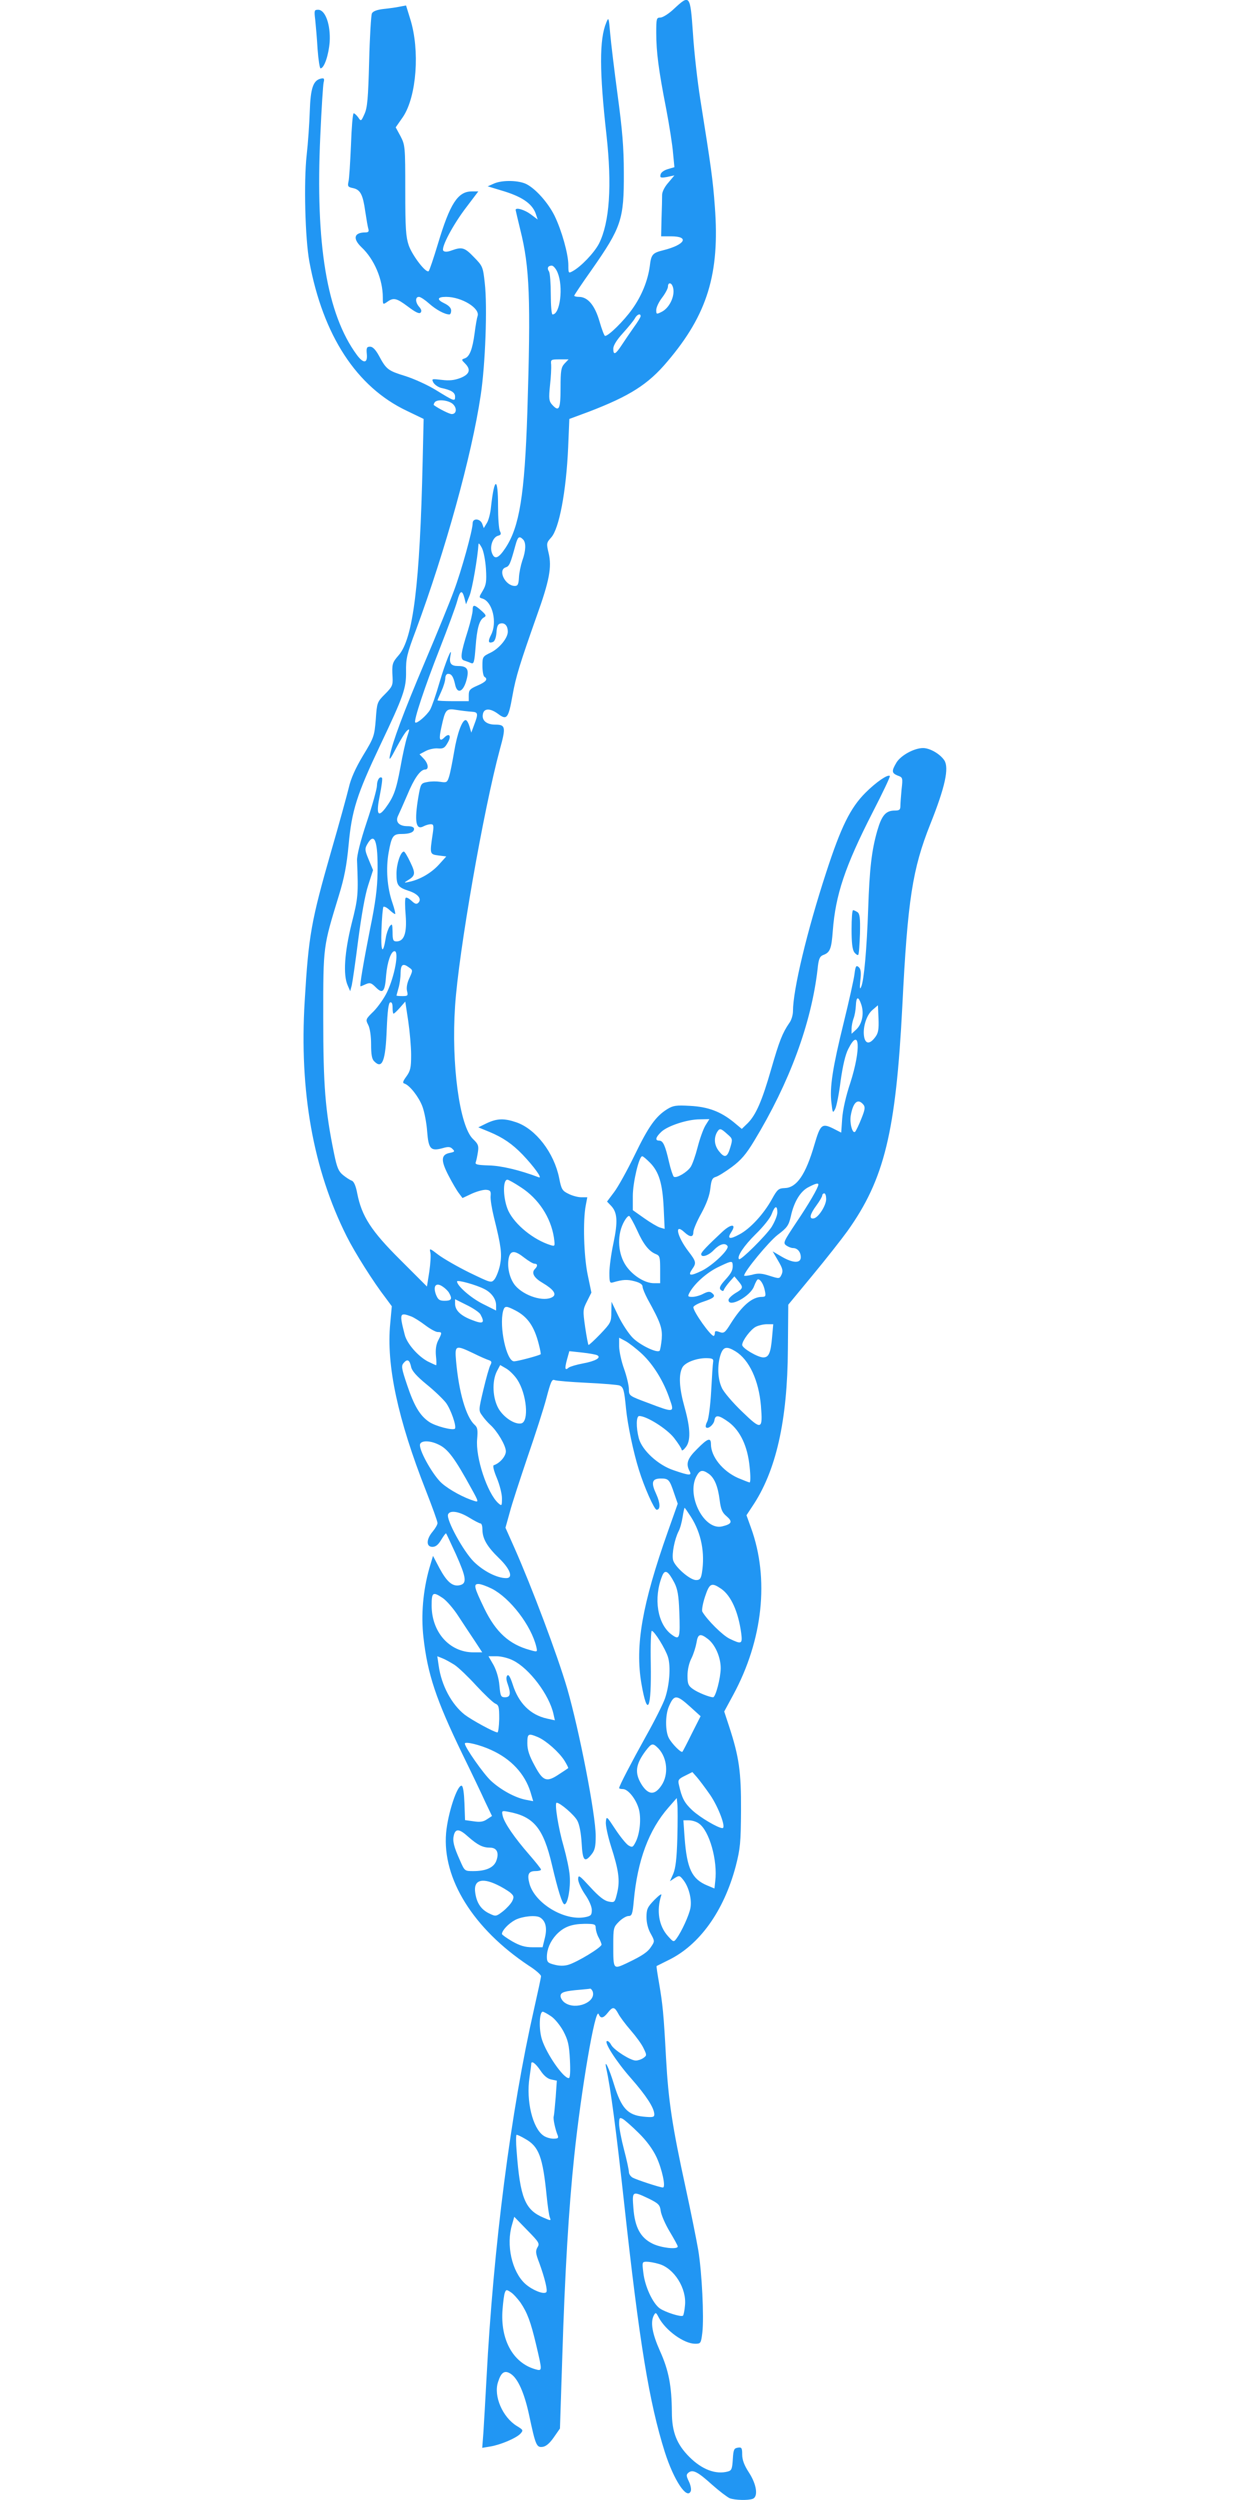 <?xml version="1.0" standalone="no"?>
<!DOCTYPE svg PUBLIC "-//W3C//DTD SVG 20010904//EN"
 "http://www.w3.org/TR/2001/REC-SVG-20010904/DTD/svg10.dtd">
<svg version="1.0" xmlns="http://www.w3.org/2000/svg"
 width="640pt" height="1280pt" viewBox="0 0 640 1280"
 preserveAspectRatio="xMidYMid meet">
<g transform="translate(0,1280) scale(0.1,-0.1)"
fill="#2196f3" stroke="none">
<path d="M3451 12755 c-26 -25 -58 -45 -70 -45 -20 0 -21 -5 -21 -79 0 -97 12
-190 51 -389 16 -84 32 -186 35 -226 l7 -72 -34 -10 c-20 -6 -35 -17 -37 -28
-4 -16 1 -18 34 -12 l37 8 -31 -37 c-19 -21 -32 -47 -32 -63 0 -15 -1 -69 -3
-120 l-2 -92 51 0 c96 0 72 -43 -39 -71 -56 -14 -63 -21 -70 -81 -10 -75 -42
-154 -91 -222 -43 -60 -120 -136 -138 -136 -4 0 -17 34 -29 76 -24 82 -60 124
-105 124 -13 0 -24 3 -24 6 0 3 40 63 89 132 153 219 166 258 165 497 0 131
-8 222 -32 400 -17 127 -34 268 -38 315 -7 82 -8 84 -20 54 -36 -86 -35 -252
1 -574 29 -261 16 -449 -38 -557 -25 -48 -93 -119 -136 -142 -20 -11 -21 -10
-21 31 0 57 -34 178 -71 254 -33 66 -95 136 -143 161 -39 20 -122 22 -165 4
l-34 -15 89 -27 c94 -30 143 -66 159 -119 l8 -24 -36 27 c-31 23 -77 37 -77
22 0 -2 11 -48 24 -102 48 -191 54 -355 36 -933 -14 -424 -40 -588 -113 -697
-36 -54 -56 -60 -69 -22 -11 33 6 79 32 86 15 4 17 9 10 23 -6 10 -10 68 -10
129 0 152 -19 150 -36 -4 -3 -33 -13 -71 -22 -84 l-15 -25 -8 22 c-11 28 -49
30 -49 3 0 -36 -58 -245 -96 -346 -20 -55 -87 -219 -149 -365 -110 -260 -166
-410 -179 -480 -5 -27 2 -19 33 41 22 41 46 81 55 88 14 12 14 9 1 -30 -8 -24
-24 -95 -35 -158 -22 -119 -35 -152 -77 -209 -39 -51 -48 -29 -28 68 9 45 14
84 11 87 -11 11 -26 -10 -26 -39 0 -16 -23 -100 -52 -186 -33 -99 -51 -172
-50 -197 7 -175 6 -191 -28 -325 -36 -146 -44 -261 -20 -315 l13 -30 8 30 c4
17 19 121 33 232 16 122 35 232 51 280 l25 78 -22 53 c-20 48 -21 56 -8 79 38
67 56 17 53 -147 -1 -76 -11 -155 -38 -285 -34 -173 -55 -295 -49 -295 2 0 14
5 27 11 21 9 28 7 51 -16 36 -36 47 -24 53 62 6 68 25 123 43 123 24 0 1 -127
-38 -209 -14 -30 -45 -74 -68 -98 -42 -41 -43 -43 -29 -70 9 -17 15 -57 15
-100 0 -52 4 -76 16 -87 41 -42 58 1 64 163 4 95 9 136 18 139 8 2 12 -7 12
-27 0 -17 2 -31 5 -31 3 0 18 14 33 31 l27 31 15 -99 c8 -54 15 -133 15 -175
0 -65 -4 -81 -24 -109 -19 -26 -21 -34 -10 -37 27 -9 74 -69 92 -118 10 -27
21 -84 24 -127 7 -90 18 -102 78 -86 30 9 41 8 52 -4 13 -12 11 -15 -15 -20
-44 -9 -46 -38 -6 -115 19 -37 43 -78 54 -92 l18 -24 49 23 c27 12 61 21 74
19 20 -2 23 -8 21 -31 -2 -16 6 -65 17 -110 37 -148 42 -188 31 -244 -6 -29
-19 -61 -28 -73 -17 -20 -18 -19 -128 34 -61 30 -132 71 -159 91 -44 34 -47
35 -42 14 4 -13 1 -58 -5 -100 l-12 -76 -136 136 c-150 149 -198 224 -221 341
-7 38 -17 61 -28 65 -9 3 -29 16 -45 29 -23 19 -31 38 -46 112 -45 220 -55
345 -55 694 0 372 -1 359 80 625 28 91 40 154 50 260 16 175 42 257 161 508
121 255 134 292 133 379 -1 65 4 89 51 213 150 406 285 891 331 1200 24 156
35 457 21 576 -9 83 -11 87 -55 132 -48 50 -61 54 -114 35 -21 -8 -36 -9 -43
-2 -14 14 49 134 120 226 l59 78 -33 0 c-72 0 -112 -62 -174 -269 -22 -73 -43
-135 -47 -139 -13 -13 -83 78 -102 131 -15 44 -18 86 -18 282 0 225 -1 232
-24 277 l-25 46 37 53 c70 104 88 342 37 503 l-21 68 -32 -6 c-18 -4 -55 -9
-84 -12 -34 -4 -54 -12 -59 -23 -4 -9 -11 -119 -14 -246 -5 -188 -9 -237 -24
-269 -17 -38 -18 -38 -32 -17 -8 11 -19 21 -23 21 -5 0 -11 -73 -14 -162 -4
-90 -9 -175 -13 -189 -5 -23 -2 -27 23 -32 38 -8 51 -33 63 -119 6 -40 13 -81
16 -90 4 -13 0 -18 -15 -18 -58 0 -67 -31 -20 -76 65 -61 109 -164 109 -257 0
-37 0 -38 22 -23 33 24 48 20 107 -24 37 -28 57 -38 64 -31 7 7 5 16 -6 29
-21 23 -22 52 -2 52 8 0 32 -16 53 -35 35 -31 79 -55 103 -55 5 0 9 9 9 20 0
13 -12 26 -35 37 -40 19 -37 33 9 33 80 0 176 -59 161 -99 -3 -8 -10 -47 -15
-87 -11 -83 -26 -121 -51 -129 -17 -6 -17 -7 2 -26 31 -31 24 -55 -23 -74 -32
-12 -57 -15 -96 -10 -52 6 -53 6 -43 -14 7 -11 24 -23 39 -27 52 -11 72 -23
72 -45 0 -26 -4 -24 -100 35 -41 25 -111 57 -156 71 -87 27 -96 33 -134 104
-17 31 -32 46 -45 46 -17 0 -20 -6 -17 -37 5 -49 -17 -51 -51 -5 -153 208
-213 566 -187 1122 6 138 14 261 17 273 5 19 2 23 -12 20 -41 -8 -55 -47 -59
-168 -2 -63 -9 -164 -16 -225 -15 -136 -8 -426 14 -545 70 -377 241 -641 498
-763 l87 -42 -5 -215 c-14 -632 -49 -911 -123 -995 -33 -38 -35 -45 -31 -114
2 -39 -2 -48 -39 -85 -40 -40 -41 -43 -47 -129 -7 -85 -9 -93 -65 -185 -39
-65 -63 -119 -73 -164 -9 -37 -49 -184 -90 -325 -103 -360 -116 -431 -136
-769 -28 -461 43 -861 215 -1204 42 -84 138 -236 200 -316 l31 -42 -8 -88
c-21 -213 39 -491 183 -857 32 -82 59 -156 59 -165 0 -8 -11 -27 -25 -44 -33
-39 -34 -78 -1 -78 17 0 30 11 45 36 12 20 23 35 25 33 2 -2 24 -50 50 -106
53 -119 58 -150 21 -159 -37 -9 -66 15 -105 87 l-33 63 -19 -64 c-32 -114 -43
-238 -30 -353 21 -188 64 -318 199 -597 47 -96 100 -207 118 -247 l34 -71 -26
-17 c-19 -13 -36 -15 -69 -10 l-43 6 -3 86 c-2 53 -7 88 -14 90 -22 7 -71
-140 -80 -242 -20 -234 139 -490 423 -679 35 -22 63 -47 63 -54 0 -7 -16 -81
-35 -165 -120 -527 -209 -1222 -244 -1892 -6 -110 -13 -235 -16 -279 l-6 -79
42 7 c53 9 133 43 154 66 15 17 14 19 -19 39 -73 45 -120 154 -96 225 16 51
34 62 65 42 37 -24 70 -99 94 -211 33 -155 38 -167 69 -163 17 2 36 18 57 48
l32 46 12 369 c13 424 33 760 61 1025 35 335 108 766 125 728 10 -25 24 -22
47 7 25 32 34 31 53 -4 8 -16 37 -55 64 -86 27 -31 57 -72 66 -92 17 -35 17
-37 -1 -50 -10 -7 -27 -13 -39 -13 -27 0 -110 53 -125 79 -6 12 -15 21 -21 21
-21 0 45 -104 121 -190 79 -90 120 -153 120 -186 0 -14 -8 -16 -57 -11 -80 8
-112 44 -149 164 -25 83 -52 139 -40 83 22 -98 51 -319 91 -685 79 -724 129
-1026 209 -1280 46 -144 114 -247 133 -199 3 9 -1 31 -10 49 -14 29 -14 35 -2
45 22 18 48 4 120 -61 37 -33 78 -64 91 -70 28 -10 94 -12 118 -3 29 11 20 74
-19 134 -25 38 -35 66 -35 93 0 34 -3 38 -22 35 -20 -3 -23 -10 -26 -59 -3
-49 -6 -58 -25 -63 -62 -17 -133 10 -197 74 -65 65 -90 128 -90 230 -1 133
-16 214 -61 313 -40 90 -50 148 -31 183 9 16 11 15 25 -12 35 -66 129 -134
186 -134 29 0 30 2 37 57 9 79 -2 308 -21 423 -9 52 -38 197 -65 321 -68 312
-88 443 -100 664 -12 225 -17 273 -36 384 -8 46 -14 84 -12 85 2 1 28 14 58
29 161 77 286 252 347 482 23 90 26 119 27 285 1 199 -10 275 -61 431 l-25 76
46 85 c152 281 186 595 91 856 l-23 64 29 44 c122 180 181 439 183 807 l2 227
123 149 c68 82 149 185 180 228 189 265 248 507 281 1153 27 544 52 701 143
930 76 190 97 288 72 327 -22 33 -74 63 -109 63 -45 0 -113 -37 -136 -74 -26
-44 -25 -54 6 -67 26 -9 27 -11 20 -71 -3 -33 -6 -72 -6 -84 0 -20 -5 -24 -28
-24 -46 0 -67 -23 -90 -102 -29 -101 -40 -193 -47 -403 -7 -200 -21 -366 -36
-398 -7 -16 -8 -6 -4 34 5 42 2 59 -9 68 -12 10 -16 5 -21 -36 -3 -26 -28
-138 -55 -248 -57 -231 -73 -334 -63 -412 6 -53 7 -54 19 -31 7 13 20 78 28
144 11 77 24 134 39 163 59 118 66 0 11 -172 -23 -68 -39 -140 -42 -184 l-5
-72 -43 22 c-56 27 -64 19 -94 -83 -45 -155 -91 -221 -152 -223 -31 -1 -38 -6
-66 -57 -42 -76 -111 -151 -166 -180 -51 -28 -65 -23 -41 13 27 42 -2 42 -47
0 -76 -71 -108 -104 -108 -114 0 -20 38 -8 65 21 29 30 58 39 70 20 10 -17
-75 -98 -131 -126 -60 -29 -74 -27 -50 8 22 31 21 39 -20 92 -57 75 -73 146
-21 98 30 -28 47 -28 47 0 0 12 18 55 41 96 27 50 42 91 46 127 5 44 10 54 27
59 12 3 49 26 83 51 47 35 73 65 114 133 182 300 293 603 325 880 5 52 11 65
28 72 36 13 43 31 50 125 14 183 62 328 203 604 52 101 92 185 89 188 -10 10
-70 -31 -125 -86 -77 -77 -125 -174 -201 -408 -98 -300 -170 -601 -170 -710 0
-19 -8 -47 -19 -61 -35 -51 -51 -92 -92 -234 -47 -164 -78 -235 -120 -278
l-31 -30 -42 35 c-67 54 -130 78 -223 83 -71 4 -86 2 -117 -17 -59 -37 -96
-89 -167 -236 -38 -78 -85 -163 -105 -189 l-36 -48 21 -22 c32 -34 35 -80 12
-190 -12 -55 -21 -124 -21 -153 0 -47 2 -54 18 -49 51 15 73 16 111 6 27 -7
41 -16 41 -28 0 -9 12 -37 25 -62 68 -123 77 -150 73 -206 -3 -30 -8 -57 -11
-60 -13 -13 -100 29 -137 66 -21 21 -54 71 -74 112 l-35 73 -1 -53 c0 -51 -3
-56 -57 -113 -31 -32 -58 -57 -60 -55 -2 2 -10 43 -17 91 -12 85 -12 90 10
133 l22 44 -19 91 c-20 97 -25 277 -10 355 l8 42 -31 0 c-17 0 -47 8 -66 18
-31 15 -36 23 -47 80 -26 130 -120 252 -220 286 -62 21 -98 20 -151 -5 l-43
-21 56 -23 c70 -29 118 -62 171 -117 57 -60 103 -123 83 -116 -97 37 -194 60
-257 61 -60 2 -71 5 -66 17 3 8 8 32 11 52 5 32 1 41 -25 66 -69 65 -112 384
-92 681 18 276 146 1006 229 1313 32 116 30 128 -24 128 -42 0 -68 20 -63 51
4 33 36 35 78 4 45 -34 53 -24 74 94 17 97 39 166 124 407 65 181 78 251 61
322 -12 50 -11 53 13 80 41 45 77 236 87 462 l6 145 100 37 c208 80 303 139
402 257 205 241 269 450 243 793 -10 138 -19 201 -75 553 -14 88 -31 238 -37
333 -14 200 -16 202 -97 127z m-596 -1351 c30 -72 13 -214 -26 -214 -5 0 -9
45 -9 103 0 56 -4 109 -9 117 -12 17 -5 30 14 30 8 0 22 -16 30 -36z m589 -70
c16 -41 -13 -108 -55 -130 -28 -14 -29 -14 -29 9 0 13 13 41 30 63 16 21 30
47 30 57 0 21 16 22 24 1z m-164 -153 c0 -5 -16 -31 -35 -57 -19 -27 -47 -68
-62 -91 -32 -49 -43 -53 -43 -18 0 16 18 45 49 79 27 30 55 64 61 75 11 21 30
29 30 12z m-390 -243 c-17 -19 -20 -35 -20 -125 0 -110 -8 -124 -44 -84 -15
17 -17 30 -10 98 5 43 7 90 6 106 -3 26 -1 27 43 27 l46 0 -21 -22z m-570
-208 c21 -21 17 -50 -7 -50 -12 0 -66 27 -92 46 -1 2 0 7 4 13 11 19 73 13 95
-9z m358 -692 c16 -16 15 -57 -4 -109 -8 -24 -16 -63 -17 -86 -2 -35 -6 -43
-21 -43 -49 0 -89 81 -47 95 19 6 24 18 50 113 12 44 19 50 39 30z m-190 -150
c4 -65 1 -83 -16 -112 -21 -35 -21 -35 -1 -41 51 -17 76 -123 43 -186 -17 -33
-14 -45 10 -36 9 4 16 22 18 49 2 33 8 44 22 46 21 4 36 -13 36 -42 0 -33 -43
-85 -87 -107 -42 -20 -43 -22 -43 -69 0 -27 5 -52 10 -55 20 -12 9 -26 -35
-45 -39 -17 -45 -23 -45 -50 l0 -30 -80 0 c-44 0 -80 2 -80 4 0 2 9 23 20 47
11 24 20 54 20 67 0 12 6 22 14 22 18 0 27 -14 36 -54 10 -50 40 -41 57 17 17
59 7 77 -42 77 -36 0 -46 14 -39 52 13 62 -26 -34 -56 -137 -17 -60 -39 -123
-48 -139 -17 -29 -68 -73 -76 -65 -9 9 49 183 124 374 43 110 84 221 91 248
15 55 25 59 37 15 l8 -32 18 44 c14 34 42 198 46 265 1 6 8 -3 17 -20 9 -17
18 -63 21 -107z m-73 -732 c33 -2 35 -9 12 -69 l-14 -38 -9 31 c-5 17 -13 32
-19 33 -18 3 -44 -66 -60 -163 -9 -52 -20 -109 -26 -127 -9 -29 -13 -31 -44
-26 -19 3 -49 3 -67 -1 -33 -6 -34 -8 -46 -76 -21 -125 -13 -172 26 -151 11 6
28 11 38 11 14 0 16 -7 9 -52 -15 -101 -15 -102 30 -108 l40 -5 -38 -42 c-39
-43 -98 -77 -152 -88 -26 -6 -28 -5 -10 6 42 25 44 36 16 94 -14 30 -29 55
-33 55 -17 0 -38 -63 -38 -113 0 -60 7 -70 65 -89 45 -15 66 -41 47 -60 -9 -9
-17 -7 -35 10 -13 12 -26 19 -30 15 -4 -3 -4 -44 0 -89 7 -92 -8 -134 -47
-134 -17 0 -20 7 -20 48 -1 42 -2 45 -15 29 -7 -11 -17 -38 -20 -60 -15 -91
-26 -71 -22 40 2 62 7 116 10 120 4 3 17 -3 30 -15 13 -12 26 -22 30 -22 3 0
-3 26 -14 58 -27 78 -34 175 -19 258 15 83 23 94 65 94 43 0 65 9 65 26 0 9
-12 14 -34 14 -43 0 -63 22 -48 53 6 12 27 60 47 106 35 85 67 131 92 131 20
0 16 31 -8 56 l-21 22 32 17 c17 9 46 15 63 13 26 -2 34 2 49 29 21 35 9 53
-17 27 -25 -25 -29 -9 -15 53 20 92 24 97 79 88 25 -4 60 -8 76 -9z m-320
-1310 c19 -13 19 -15 1 -54 -12 -25 -16 -50 -12 -66 6 -24 4 -26 -24 -26 -16
0 -30 1 -30 3 0 1 5 18 10 37 6 19 11 54 11 78 1 45 12 52 44 28z m2315 -190
c15 -46 4 -99 -26 -127 l-24 -22 0 26 c0 14 5 38 10 52 6 15 11 44 12 66 2 48
13 50 28 5z m72 -165 c-27 -37 -49 -38 -57 -3 -10 46 10 114 42 141 l28 24 3
-68 c2 -55 -1 -74 -16 -94z m-62 -346 c11 -13 9 -26 -10 -73 -12 -31 -27 -61
-31 -66 -14 -15 -30 44 -23 83 12 68 36 89 64 56z m-808 -107 c-11 -18 -29
-68 -40 -111 -11 -43 -27 -89 -36 -102 -18 -27 -72 -59 -86 -50 -4 3 -16 37
-25 77 -19 83 -30 108 -50 108 -23 0 -18 18 12 46 33 30 132 63 196 63 l49 1
-20 -32z m111 -44 c28 -24 29 -26 16 -69 -15 -52 -29 -56 -58 -19 -23 29 -27
64 -11 95 14 24 19 24 53 -7z m-395 -147 c46 -47 64 -106 70 -231 l5 -108 -24
7 c-13 4 -50 26 -81 48 l-58 41 0 72 c0 70 32 204 48 204 5 0 22 -15 40 -33z
m-661 -126 c90 -58 153 -154 169 -257 6 -45 6 -46 -17 -39 -87 27 -182 104
-216 175 -27 58 -31 160 -5 160 5 0 36 -17 69 -39z m1523 14 c0 -15 -50 -101
-113 -194 -65 -98 -69 -105 -51 -118 10 -7 25 -13 34 -13 23 0 40 -20 40 -47
0 -32 -40 -31 -98 3 l-46 27 28 -48 c23 -39 26 -51 18 -70 -11 -23 -11 -23
-62 -7 -40 13 -59 14 -90 5 -22 -5 -40 -7 -40 -4 1 22 126 173 171 208 49 37
57 48 68 95 16 75 50 130 91 150 36 19 50 22 50 13z m40 -74 c0 -33 -39 -94
-63 -99 -26 -5 -21 20 13 66 17 23 30 46 30 52 0 5 5 10 10 10 6 0 10 -13 10
-29z m-250 -69 c0 -16 -14 -49 -30 -75 -31 -46 -158 -172 -166 -164 -13 12 25
69 85 128 39 38 75 83 82 103 16 43 29 47 29 8z m-718 -91 c32 -72 61 -108 96
-122 20 -8 22 -15 22 -79 l0 -70 -32 0 c-46 0 -107 38 -142 88 -41 59 -48 150
-16 217 12 25 26 42 32 39 5 -4 23 -36 40 -73z m-577 -141 c21 -16 44 -30 51
-30 17 0 18 -12 3 -27 -20 -20 -5 -46 40 -72 54 -32 72 -57 51 -71 -43 -28
-146 4 -192 58 -29 35 -43 96 -33 142 9 39 31 39 80 0z m1066 -32 c3 -29 -5
-45 -38 -81 -27 -30 -32 -42 -23 -51 10 -8 14 -8 17 2 3 7 16 25 29 40 l24 27
20 -24 c27 -32 26 -38 -15 -62 -19 -12 -35 -27 -35 -35 0 -42 113 19 131 71 7
19 16 35 20 35 13 0 29 -27 35 -58 6 -28 4 -32 -15 -32 -50 0 -102 -45 -160
-137 -29 -47 -35 -51 -57 -43 -19 7 -24 6 -24 -5 0 -8 -3 -15 -6 -15 -16 0
-104 124 -104 147 0 6 22 19 50 28 57 19 66 28 46 44 -11 10 -21 9 -45 -3 -16
-9 -42 -16 -56 -16 -23 0 -25 2 -15 21 25 46 85 100 142 129 68 33 77 36 79
18z m-1271 -128 c36 -18 60 -51 60 -83 l0 -27 -68 34 c-62 31 -132 93 -132
115 0 10 100 -18 140 -39z m-180 -21 c17 -30 11 -39 -23 -39 -27 0 -34 5 -45
32 -16 44 0 64 34 41 14 -9 29 -24 34 -34z m160 -109 c24 -44 14 -51 -42 -29
-59 22 -88 50 -88 84 l0 23 60 -30 c33 -16 65 -38 70 -48z m178 21 c64 -33 98
-83 121 -175 7 -27 11 -49 9 -50 -13 -8 -119 -36 -136 -36 -39 0 -77 177 -56
258 8 27 15 27 62 3z m-533 -31 c14 -5 47 -26 72 -45 25 -19 54 -35 64 -35 23
0 23 -3 3 -42 -11 -21 -15 -47 -12 -80 3 -26 3 -48 1 -48 -2 0 -21 9 -42 19
-51 27 -108 92 -119 138 -28 109 -26 115 33 93z m1848 -107 c-7 -81 -17 -103
-45 -103 -28 0 -108 47 -108 64 0 22 44 80 70 93 14 7 39 13 57 13 l32 0 -6
-67z m-665 -86 c58 -55 111 -141 141 -231 25 -70 23 -70 -111 -19 -97 36 -98
37 -98 70 0 18 -11 66 -25 105 -14 39 -25 91 -25 115 l0 44 32 -17 c17 -9 56
-39 86 -67z m-864 4 c34 -17 69 -32 79 -35 14 -5 16 -10 8 -25 -6 -10 -22 -67
-36 -126 -25 -106 -25 -107 -6 -133 10 -15 29 -36 41 -47 36 -32 80 -106 80
-136 0 -25 -31 -61 -62 -71 -6 -2 0 -28 16 -66 14 -34 26 -80 26 -103 0 -40
-1 -41 -19 -25 -56 51 -117 234 -108 328 4 47 2 60 -13 73 -44 40 -81 168 -95
328 -7 80 -3 82 89 38z m1342 10 c70 -43 119 -149 130 -279 10 -124 3 -126
-97 -29 -47 45 -94 100 -103 121 -22 46 -24 116 -7 169 14 42 31 46 77 18z
m-708 -20 c22 -12 -9 -30 -74 -42 -33 -6 -65 -16 -72 -21 -19 -17 -22 -7 -9
41 l12 43 65 -7 c36 -4 71 -10 78 -14z m593 -36 c-2 -11 -6 -78 -10 -150 -4
-71 -13 -141 -20 -153 -7 -13 -10 -27 -6 -30 10 -11 40 14 43 37 5 29 23 26
74 -11 59 -45 96 -124 106 -228 5 -44 5 -80 0 -80 -4 0 -31 11 -60 23 -78 35
-138 109 -138 173 0 36 -17 30 -71 -25 -50 -49 -58 -75 -39 -112 14 -25 1 -25
-80 3 -80 26 -162 102 -179 163 -15 57 -14 115 2 115 38 0 141 -65 178 -112
21 -27 39 -55 39 -61 1 -7 10 -1 20 12 27 32 26 95 -5 206 -28 100 -31 167
-11 204 15 27 79 50 131 47 24 -1 29 -5 26 -21z m-1546 -24 c4 -20 29 -48 79
-89 41 -33 85 -76 99 -94 25 -33 56 -122 46 -133 -11 -10 -100 13 -132 35 -47
32 -77 82 -113 190 -29 86 -30 97 -17 112 19 22 30 16 38 -21z m543 -64 c49
-74 62 -217 20 -225 -33 -6 -88 30 -115 75 -31 54 -35 140 -9 192 l17 32 31
-18 c17 -10 42 -35 56 -56z m357 -17 c83 -4 158 -10 168 -14 19 -9 23 -23 32
-116 8 -84 38 -226 66 -315 27 -88 79 -205 91 -205 20 0 19 34 -2 80 -28 60
-22 80 24 80 39 0 44 -5 68 -77 l18 -52 -50 -141 c-133 -376 -169 -587 -136
-780 31 -179 52 -134 48 103 -2 92 1 167 5 167 13 0 70 -92 83 -134 15 -48 8
-143 -15 -211 -9 -27 -53 -115 -98 -195 -76 -137 -137 -254 -137 -265 0 -3 9
-5 19 -5 27 0 68 -52 82 -103 13 -48 5 -127 -17 -169 -14 -27 -17 -28 -37 -16
-12 8 -42 45 -67 83 -44 67 -45 68 -48 37 -2 -17 10 -73 26 -124 40 -124 47
-176 32 -239 -12 -50 -13 -51 -44 -45 -22 4 -50 26 -93 73 -57 62 -62 66 -63
42 0 -15 16 -50 35 -78 21 -30 35 -63 35 -80 0 -26 -4 -31 -35 -37 -106 -20
-256 71 -284 171 -13 48 -5 65 30 65 16 0 29 3 29 8 0 4 -28 39 -61 77 -74 85
-126 160 -135 197 -6 27 -5 28 27 22 132 -24 181 -84 225 -272 31 -132 53
-202 64 -202 17 0 32 84 27 145 -2 33 -17 101 -31 151 -27 92 -48 224 -36 224
18 0 91 -63 106 -92 11 -20 19 -65 22 -115 5 -91 15 -102 51 -57 17 21 21 41
21 94 0 109 -84 540 -146 755 -50 171 -181 519 -271 722 l-45 101 22 79 c11
43 53 170 91 283 39 113 83 249 97 303 21 80 28 97 41 91 9 -4 84 -10 166 -14z
m-760 -316 c48 -22 83 -69 170 -228 36 -65 36 -68 14 -61 -53 16 -127 56 -166
90 -42 36 -113 159 -113 196 0 24 48 26 95 3z m1384 -150 c29 -21 47 -64 56
-137 6 -46 13 -62 36 -81 31 -27 26 -39 -23 -51 -92 -23 -184 156 -133 255 18
34 31 37 64 14z m-91 -221 c53 -84 72 -184 56 -285 -5 -31 -11 -38 -30 -38
-32 0 -110 69 -118 103 -7 32 8 106 28 146 8 14 17 48 21 74 4 26 9 47 10 47
2 0 16 -21 33 -47z m-1136 -3 c26 -16 53 -30 58 -30 6 0 10 -14 10 -31 0 -47
24 -88 85 -147 58 -56 74 -102 37 -102 -47 0 -116 35 -166 84 -54 54 -142 215
-132 242 9 23 56 16 108 -16z m1051 -334 c16 -32 22 -64 25 -148 5 -137 2
-147 -38 -118 -74 53 -96 187 -49 303 14 33 30 24 62 -37z m-935 -30 c94 -48
202 -189 228 -298 6 -27 6 -27 -33 -16 -106 29 -174 91 -233 212 -53 110 -57
126 -30 126 11 0 42 -11 68 -24z m1175 -1 c50 -35 87 -117 102 -227 7 -56 2
-58 -60 -28 -35 17 -113 94 -139 138 -4 7 2 42 14 78 23 69 33 73 83 39z
m-1426 -47 c19 -13 55 -54 80 -93 25 -38 63 -96 84 -127 l38 -58 -45 0 c-122
0 -214 103 -214 240 0 68 6 72 57 38z m1358 -210 c37 -29 65 -93 65 -149 0
-49 -26 -149 -39 -149 -18 0 -78 24 -103 42 -24 17 -28 26 -28 69 0 30 8 65
20 88 11 22 22 58 26 80 7 46 19 50 59 19z m-1298 -132 c21 -14 71 -62 112
-107 41 -44 84 -85 96 -91 19 -8 21 -17 21 -79 -1 -38 -5 -69 -9 -69 -16 0
-133 64 -168 91 -67 53 -119 150 -133 251 l-7 48 25 -10 c14 -5 42 -21 63 -34z
m299 23 c83 -40 187 -177 208 -276 l7 -31 -41 9 c-85 19 -145 79 -175 175 -12
37 -21 52 -27 46 -7 -7 -7 -21 1 -43 18 -51 14 -69 -13 -69 -21 0 -24 5 -29
60 -3 37 -15 77 -30 105 l-26 45 42 0 c22 0 60 -9 83 -21z m907 -237 l54 -49
-45 -89 c-24 -49 -46 -91 -48 -93 -7 -7 -55 42 -70 71 -18 35 -18 116 0 159
27 64 39 64 109 1z m-779 -156 c42 -18 109 -77 137 -122 12 -20 20 -36 18 -37
-2 -2 -22 -15 -45 -30 -65 -44 -83 -38 -126 42 -28 51 -38 81 -38 115 0 50 4
53 54 32z m-239 -66 c102 -46 172 -122 201 -215 l14 -47 -37 7 c-54 10 -128
50 -179 97 -38 35 -134 172 -134 191 0 12 77 -6 135 -33z m856 8 c46 -49 53
-134 16 -189 -34 -51 -66 -50 -100 1 -39 61 -34 105 19 176 31 40 36 41 65 12z
m265 -238 c43 -63 83 -170 63 -170 -22 0 -114 54 -154 91 -41 38 -54 63 -69
131 -6 24 -2 30 31 46 l38 19 23 -26 c12 -14 43 -55 68 -91z m-168 -220 c-3
-107 -9 -155 -21 -184 l-17 -38 24 16 c24 15 26 14 45 -10 28 -36 44 -99 36
-143 -7 -38 -46 -122 -71 -156 -15 -20 -16 -19 -44 12 -47 52 -60 131 -34 210
3 10 -12 -1 -35 -24 -36 -37 -41 -48 -41 -89 0 -29 8 -61 22 -85 20 -36 20
-39 4 -63 -19 -31 -47 -49 -126 -87 -71 -33 -70 -34 -70 93 0 86 1 91 29 119
16 16 38 29 49 29 17 0 21 10 27 78 19 207 77 363 178 478 l42 48 3 -30 c2
-16 2 -94 0 -174z m110 74 c54 -37 97 -190 84 -296 l-4 -37 -36 15 c-80 33
-105 86 -117 247 l-6 87 28 0 c16 0 39 -7 51 -16z m-1181 -68 c49 -43 75 -56
112 -56 36 0 48 -28 31 -70 -14 -33 -53 -50 -117 -50 -44 0 -44 0 -68 55 -32
71 -39 100 -31 130 9 34 29 31 73 -9z m148 -246 c22 -10 51 -28 65 -38 21 -18
23 -23 13 -45 -7 -14 -28 -37 -48 -53 -35 -27 -37 -27 -70 -11 -42 20 -65 54
-72 108 -9 62 33 77 112 39z m221 -168 c28 -18 36 -53 24 -103 l-12 -49 -51 0
c-39 0 -65 8 -104 30 -29 17 -53 34 -53 38 0 18 34 54 68 72 37 19 107 26 128
12z m284 -54 c1 -13 7 -34 15 -48 8 -14 14 -30 15 -36 0 -15 -126 -91 -171
-104 -21 -6 -46 -6 -71 1 -33 8 -38 14 -38 39 0 40 17 80 48 114 38 40 77 55
145 56 52 0 57 -2 57 -22z m-16 -323 c21 -55 -85 -99 -142 -59 -12 8 -22 24
-22 34 0 20 20 26 105 33 22 2 43 4 46 5 4 1 9 -5 13 -13z m-213 -128 c19 -12
47 -47 63 -76 24 -46 30 -69 34 -148 3 -60 1 -93 -6 -93 -28 0 -113 123 -137
197 -17 52 -14 143 4 143 4 0 23 -10 42 -23z m-54 -278 c17 -26 36 -42 55 -46
l29 -6 -6 -86 c-4 -47 -8 -91 -10 -97 -4 -12 8 -67 20 -96 6 -15 2 -18 -22
-18 -16 0 -39 7 -51 16 -55 38 -89 178 -71 297 5 34 9 65 9 70 0 19 22 3 47
-34z m503 -320 c40 -39 72 -83 91 -123 29 -62 49 -156 33 -156 -15 0 -133 39
-154 50 -11 6 -20 19 -20 29 0 10 -11 62 -25 115 -14 53 -25 112 -25 131 0 32
2 35 19 26 10 -6 47 -38 81 -72z m-581 -30 c70 -39 90 -91 110 -294 5 -49 12
-98 16 -108 7 -18 6 -18 -31 -2 -96 40 -121 101 -139 343 -4 45 -3 82 0 82 4
0 24 -9 44 -21z m633 -306 c50 -25 57 -32 61 -64 3 -20 23 -67 46 -105 22 -37
41 -71 41 -76 0 -17 -87 -7 -130 15 -61 30 -90 84 -97 182 -7 88 -6 88 79 48z
m-570 -249 c-11 -19 -10 -31 9 -80 28 -77 44 -142 36 -150 -13 -13 -71 10
-108 43 -68 62 -99 199 -67 304 l11 39 66 -68 c61 -62 65 -69 53 -88z m620
-85 c79 -21 145 -126 135 -214 -2 -25 -7 -48 -10 -51 -8 -9 -90 17 -119 37
-36 26 -76 112 -84 182 -7 55 -6 57 17 57 13 0 41 -5 61 -11z m-708 -197 c36
-53 53 -99 81 -217 32 -137 33 -136 -6 -125 -113 33 -178 152 -166 305 3 39 8
78 12 87 6 16 9 16 30 2 13 -8 34 -32 49 -52z"/>
<path d="M2420 9676 c0 -14 -11 -60 -24 -103 -38 -120 -41 -149 -19 -155 10
-3 25 -9 35 -13 14 -6 17 5 23 82 7 96 19 139 43 152 13 7 11 13 -14 35 -36
32 -44 32 -44 2z"/>
<path d="M1614 12698 c3 -29 9 -97 12 -150 4 -54 11 -98 15 -98 19 0 42 69 47
136 5 87 -22 164 -59 164 -20 0 -21 -3 -15 -52z"/>
<path d="M4360 8042 c0 -69 4 -104 14 -118 8 -10 17 -16 20 -13 4 3 7 52 9
108 2 81 -1 103 -13 111 -8 5 -18 10 -22 10 -5 0 -8 -44 -8 -98z"/>
</g>
</svg>
